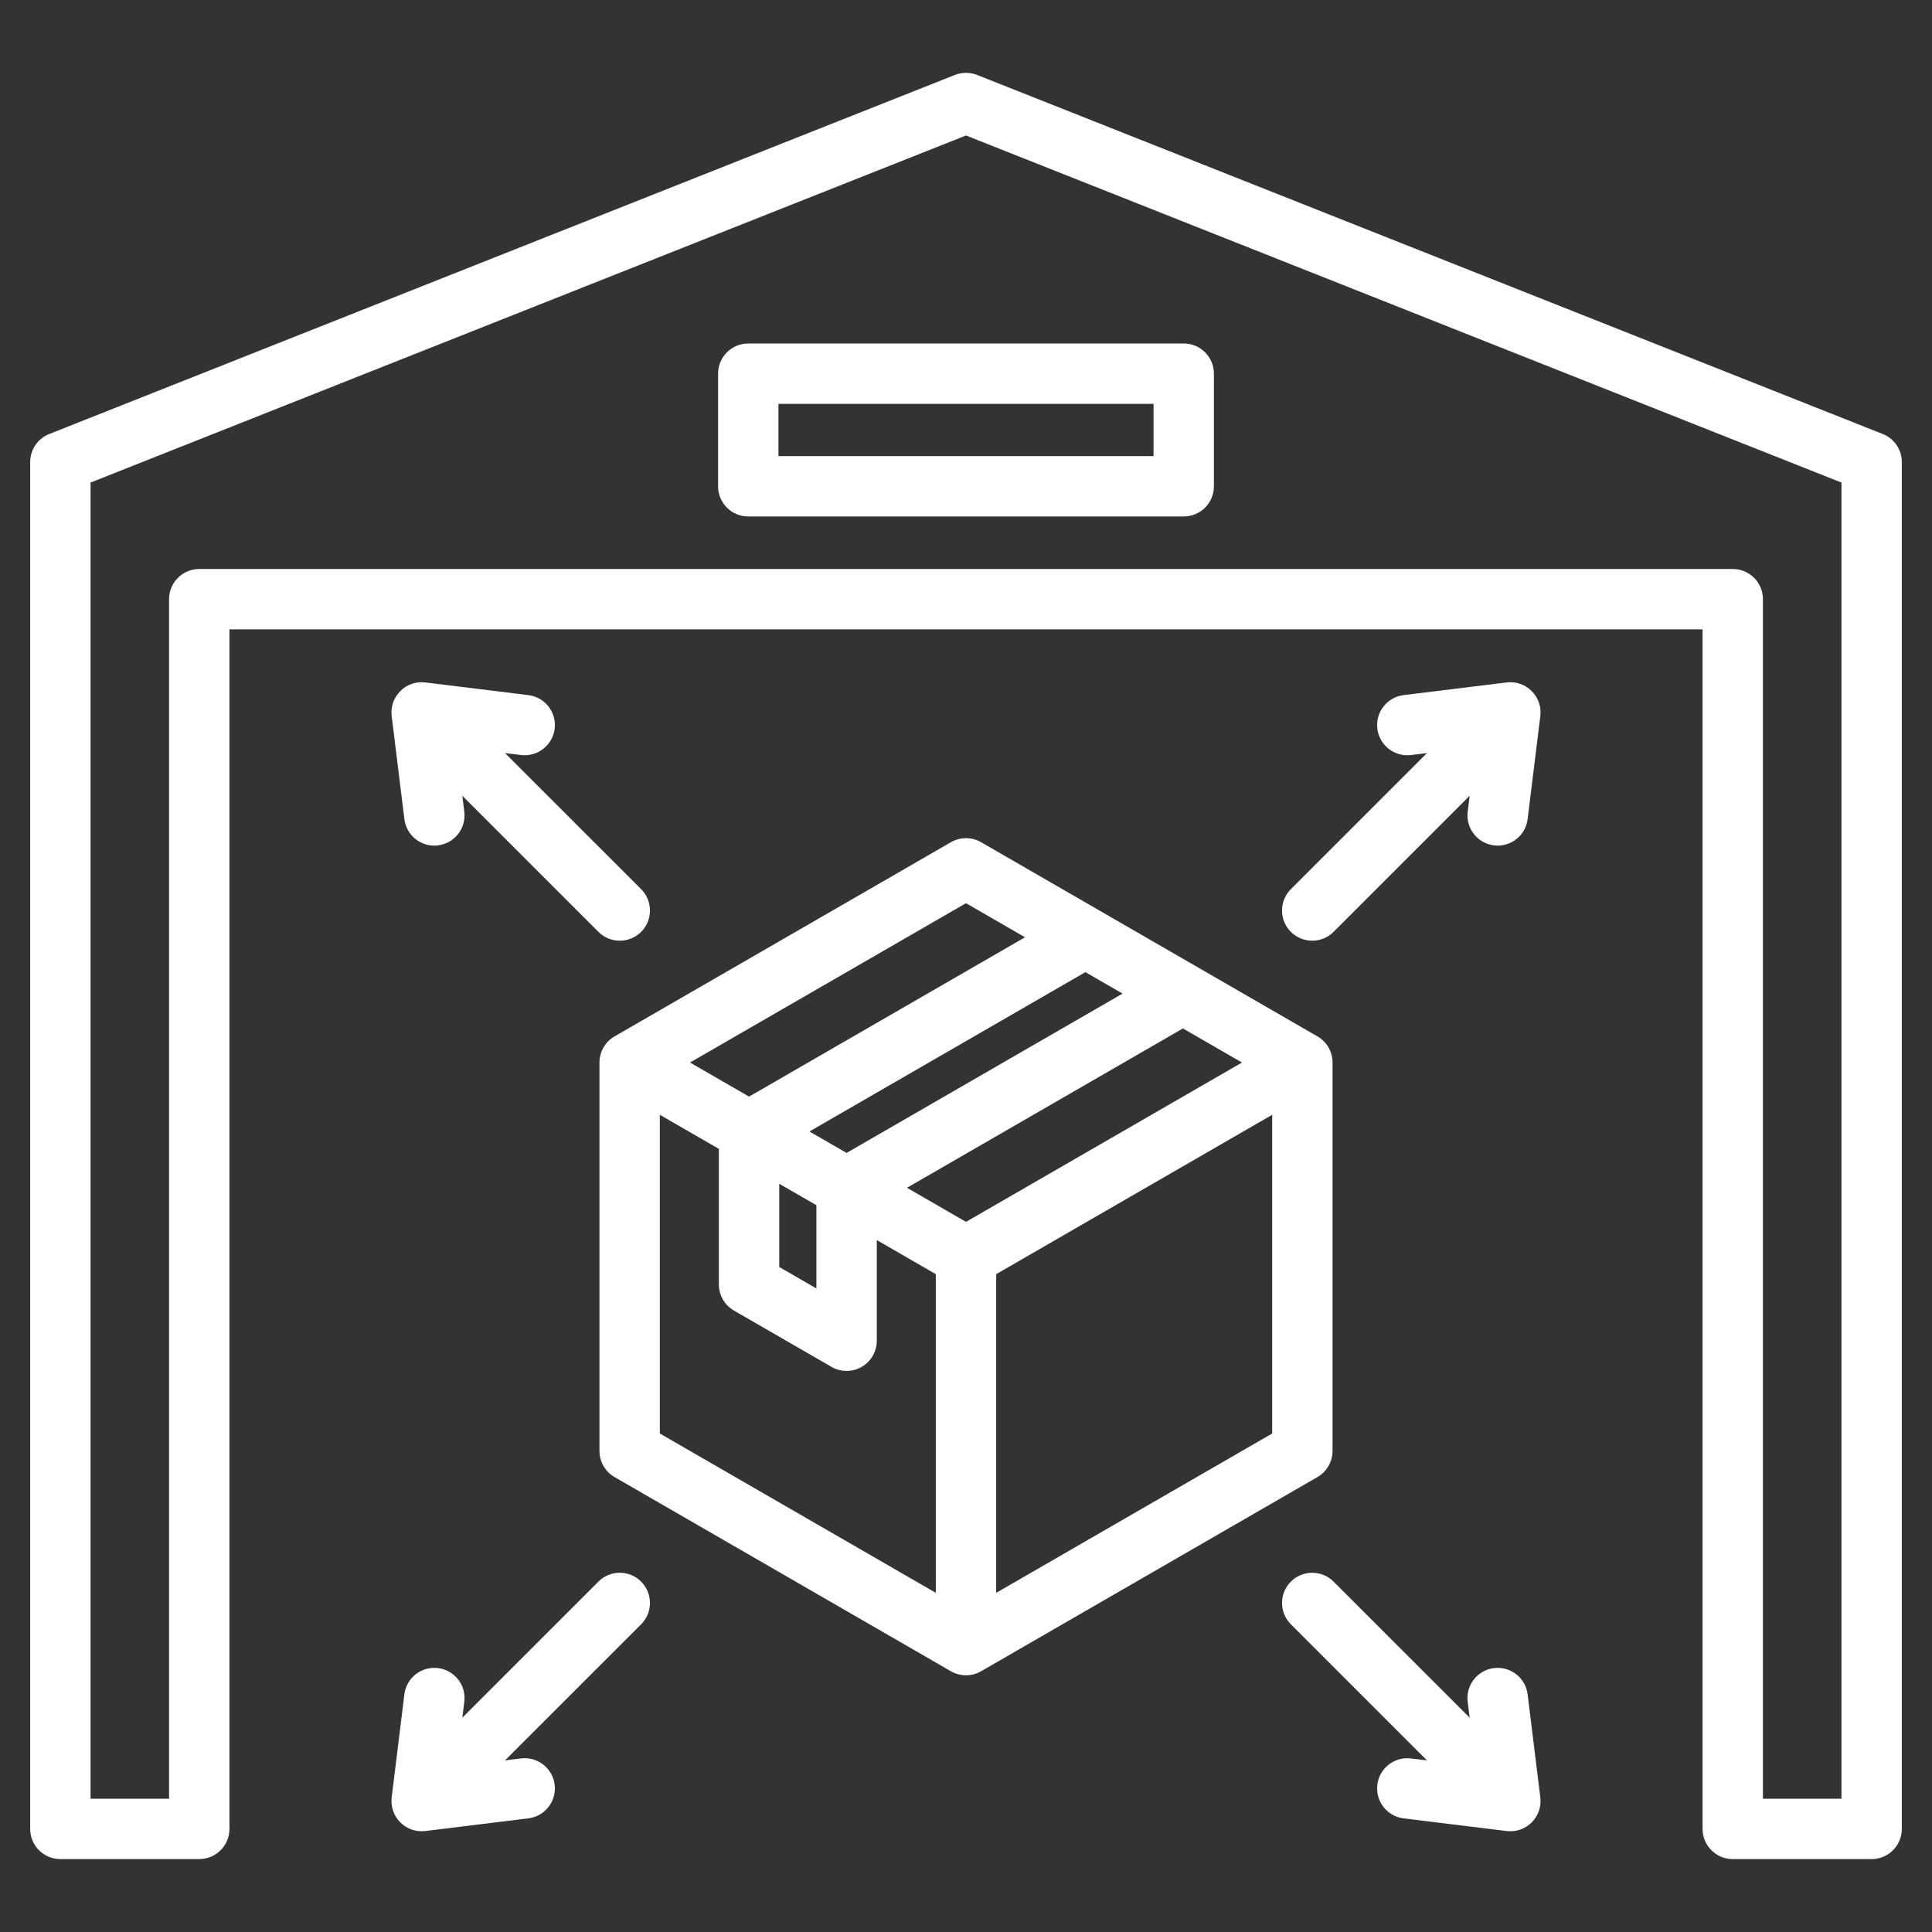 <svg width="53" height="53" viewBox="0 0 53 53" fill="none" xmlns="http://www.w3.org/2000/svg">
<rect x="0" y="0" width="53" height="53" fill="#333333" stroke="none"/>
<path d="M51.649 11.906L26.805 2.056C26.609 1.979 26.391 1.979 26.195 2.056L1.351 11.906C1.035 12.031 0.828 12.336 0.828 12.676V50.172C0.828 50.63 1.199 51 1.656 51H5.466C5.923 51 6.294 50.63 6.294 50.172V17.265H46.706V50.172C46.706 50.63 47.077 51 47.534 51H51.344C51.801 51 52.172 50.63 52.172 50.172V12.676C52.172 12.336 51.965 12.031 51.649 11.906ZM50.516 49.344H48.362V16.437C48.362 15.98 47.992 15.609 47.534 15.609H5.466C5.008 15.609 4.638 15.98 4.638 16.437V49.344H2.484V13.238L26.5 3.717L50.516 13.238V49.344ZM19.699 10.251V13.34C19.699 13.798 20.069 14.168 20.527 14.168H32.473C32.931 14.168 33.301 13.798 33.301 13.34V10.251C33.301 9.794 32.931 9.423 32.473 9.423H20.527C20.069 9.423 19.699 9.794 19.699 10.251ZM21.355 11.079H31.645V12.512H21.355V11.079ZM42.018 18.957C42.199 19.138 42.286 19.391 42.255 19.644L41.907 22.47C41.855 22.89 41.498 23.198 41.086 23.198C41.052 23.198 41.018 23.195 40.984 23.191C40.53 23.135 40.207 22.722 40.263 22.268L40.317 21.83L36.583 25.564C36.422 25.725 36.21 25.806 35.998 25.806C35.786 25.806 35.574 25.725 35.412 25.564C35.089 25.24 35.089 24.716 35.412 24.392L39.146 20.659L38.707 20.713C38.254 20.767 37.84 20.446 37.784 19.992C37.728 19.538 38.051 19.125 38.505 19.069L41.332 18.721C41.584 18.69 41.838 18.777 42.018 18.957ZM42.255 49.307C42.286 49.56 42.199 49.813 42.018 49.994C41.862 50.15 41.651 50.236 41.433 50.236C41.399 50.236 41.365 50.234 41.331 50.23L38.505 49.883C38.051 49.827 37.728 49.413 37.784 48.959C37.84 48.505 38.253 48.183 38.707 48.239L39.146 48.292L35.412 44.559C35.089 44.235 35.089 43.711 35.412 43.388C35.736 43.064 36.26 43.065 36.583 43.388L40.317 47.121L40.263 46.683C40.207 46.229 40.53 45.816 40.984 45.76C41.438 45.706 41.851 46.027 41.907 46.481L42.255 49.307ZM17.588 43.388C17.911 43.711 17.911 44.235 17.588 44.559L13.854 48.292L14.293 48.238C14.746 48.184 15.16 48.505 15.216 48.959C15.271 49.413 14.949 49.826 14.495 49.882L11.668 50.23C11.635 50.234 11.601 50.236 11.567 50.236C11.349 50.236 11.138 50.15 10.982 49.994C10.801 49.813 10.714 49.56 10.745 49.307L11.093 46.481C11.149 46.027 11.561 45.705 12.016 45.76C12.47 45.816 12.793 46.229 12.737 46.683L12.683 47.121L16.417 43.387C16.74 43.064 17.264 43.064 17.588 43.388ZM14.293 20.712L13.854 20.659L17.588 24.392C17.911 24.716 17.911 25.24 17.588 25.564C17.426 25.725 17.214 25.806 17.002 25.806C16.79 25.806 16.578 25.725 16.417 25.564L12.683 21.83L12.737 22.268C12.793 22.722 12.47 23.135 12.016 23.191C11.982 23.195 11.948 23.198 11.914 23.198C11.502 23.198 11.145 22.89 11.093 22.47L10.745 19.644C10.714 19.391 10.802 19.138 10.982 18.957C11.162 18.777 11.416 18.69 11.668 18.721L14.495 19.069C14.949 19.125 15.272 19.538 15.216 19.992C15.16 20.445 14.746 20.767 14.293 20.712ZM36.555 39.803V29.148C36.555 28.852 36.398 28.579 36.141 28.431L26.914 23.104C26.658 22.956 26.342 22.956 26.086 23.104L16.859 28.431C16.602 28.579 16.445 28.852 16.445 29.148V39.803C16.445 40.099 16.602 40.372 16.859 40.52L26.086 45.847C26.214 45.921 26.357 45.958 26.5 45.958C26.643 45.958 26.786 45.921 26.914 45.847L36.141 40.52C36.397 40.372 36.555 40.099 36.555 39.803ZM26.5 33.519L24.881 32.584L32.451 28.213L34.071 29.148L26.5 33.519ZM30.795 27.257L23.224 31.628L22.205 31.04L29.776 26.668L30.795 27.257ZM21.377 32.474L22.396 33.062V35.346L21.377 34.757V32.474ZM26.5 24.777L28.119 25.712L20.549 30.083L18.929 29.148L26.5 24.777ZM18.101 30.582L19.721 31.517V35.235C19.721 35.531 19.878 35.804 20.134 35.952L22.81 37.497C22.938 37.571 23.081 37.608 23.224 37.608C23.367 37.608 23.511 37.571 23.639 37.497C23.895 37.349 24.053 37.076 24.053 36.78V34.019L25.672 34.954V43.696L18.101 39.325V30.582ZM27.328 43.696V34.954L34.899 30.582V39.325L27.328 43.696Z" fill="white"/>
</svg>
